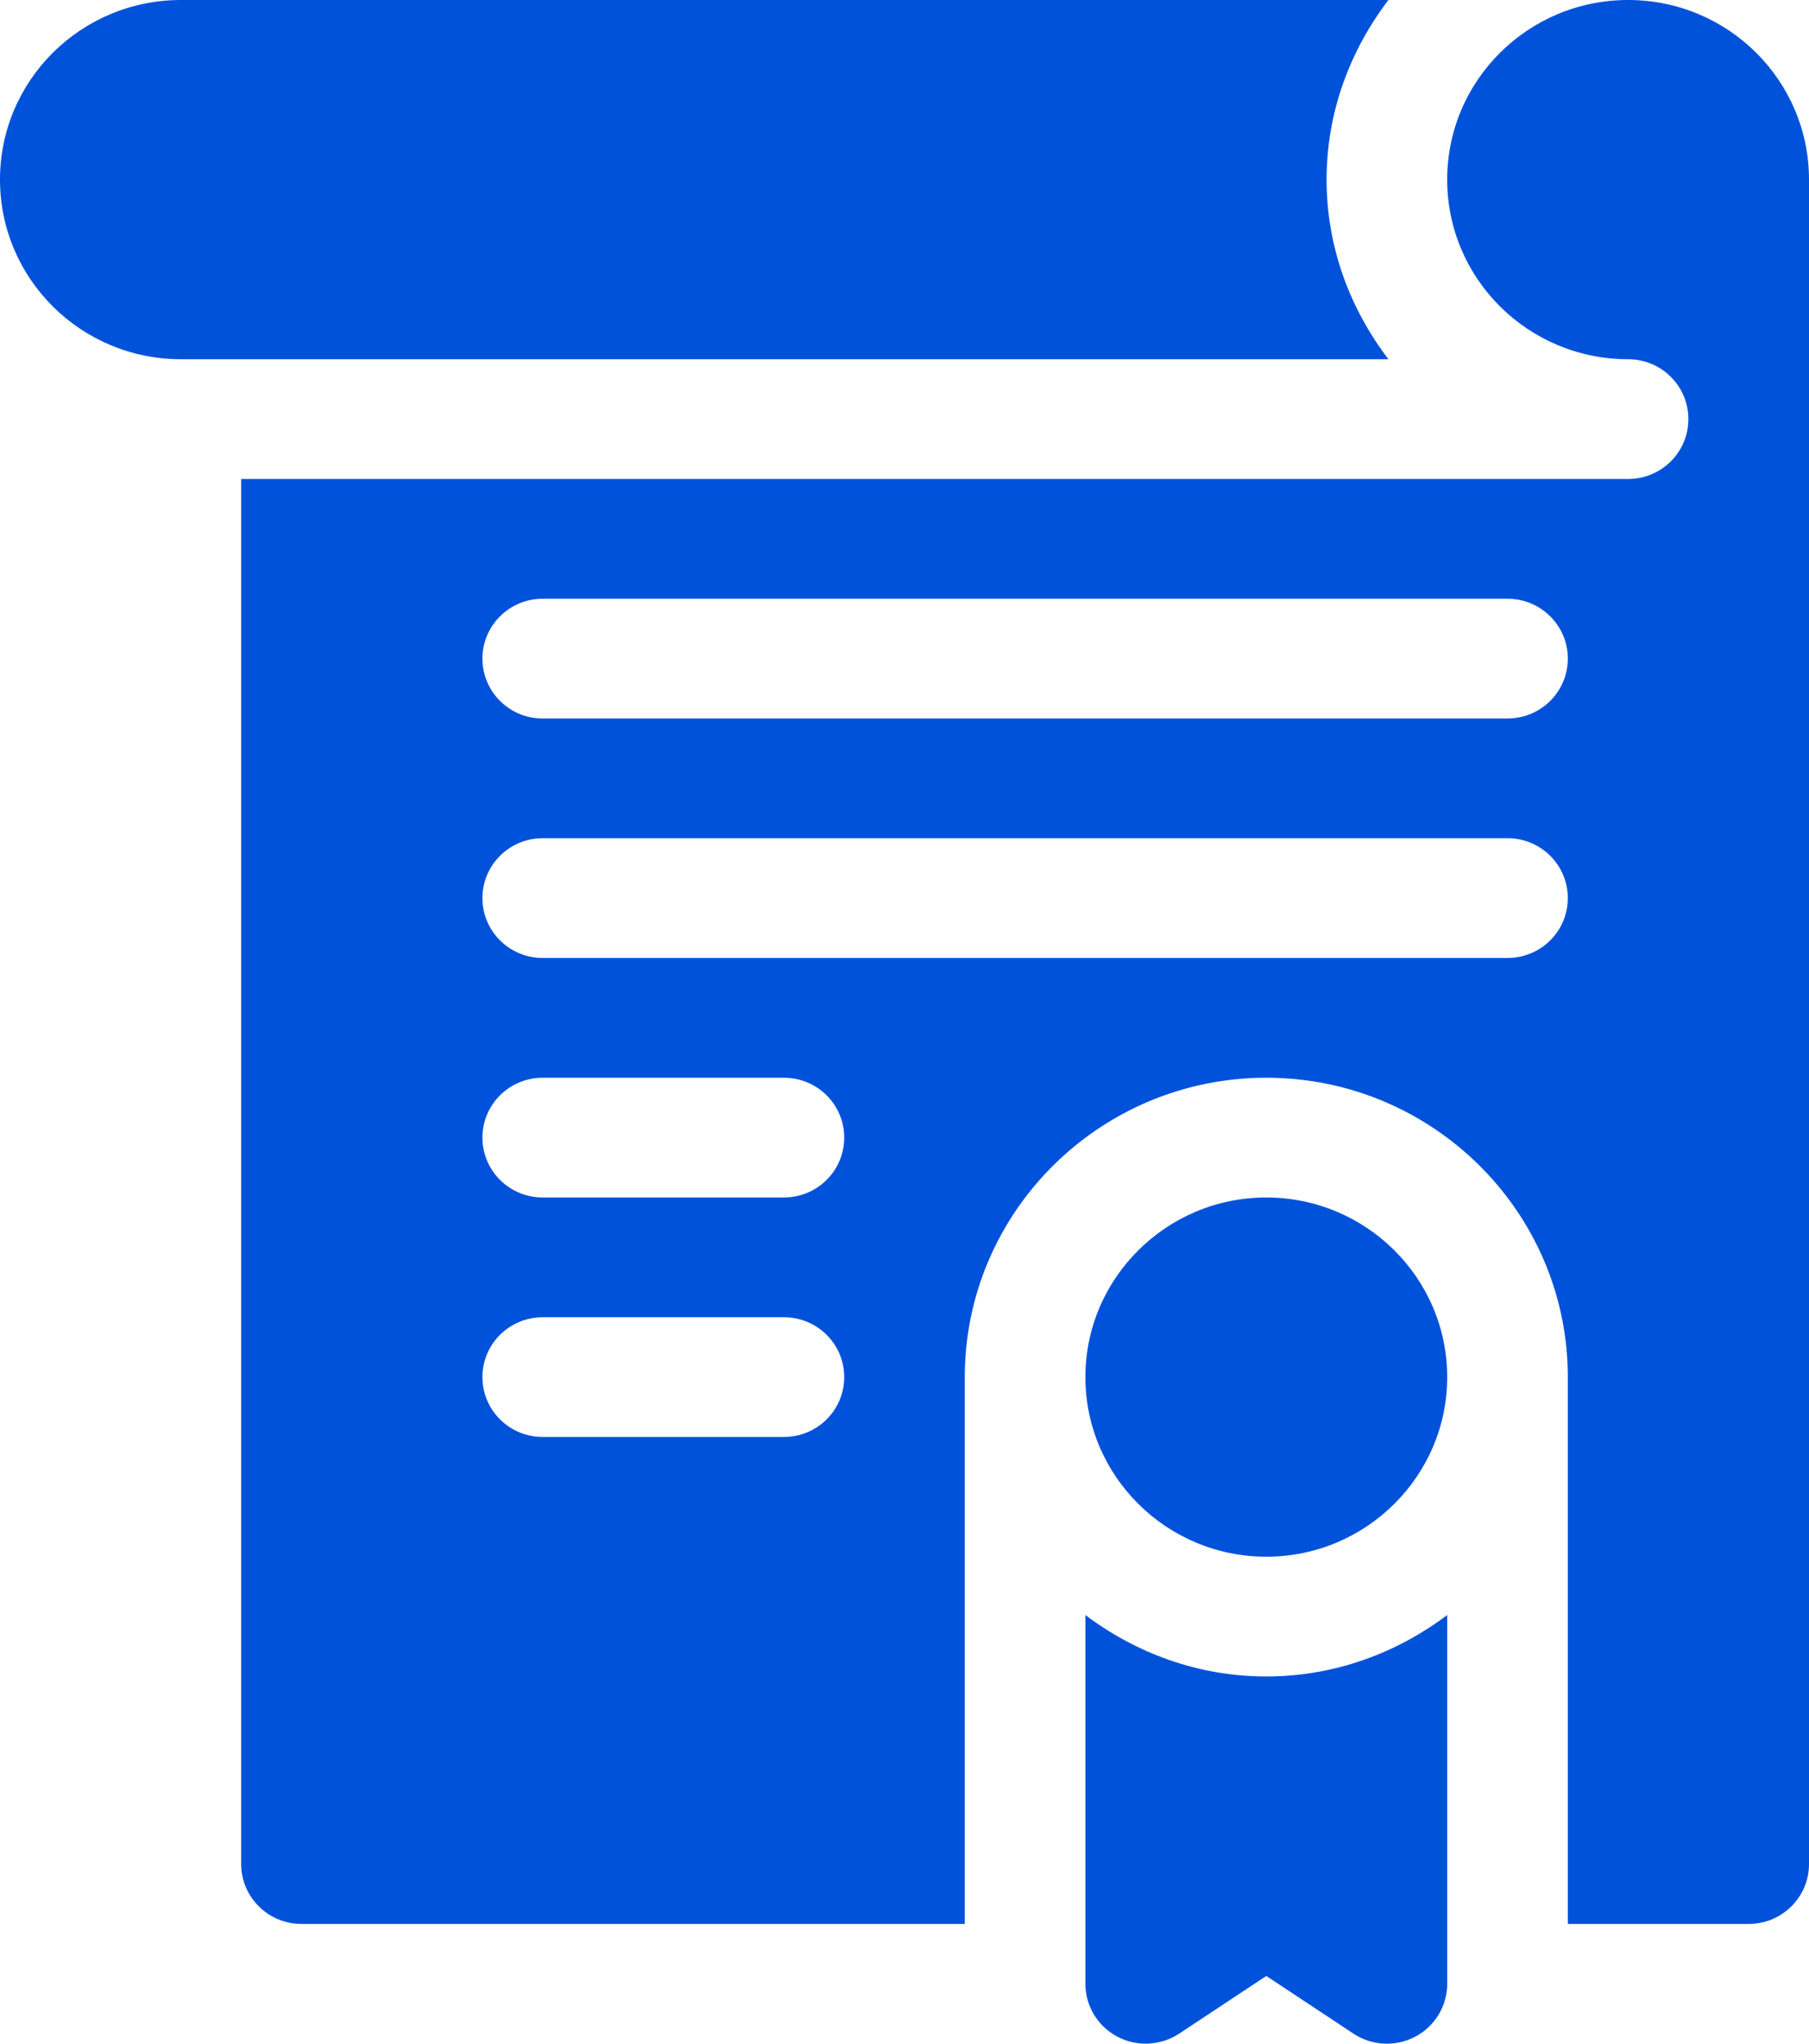 <svg width="31" height="35" viewBox="0 0 31 35" fill="none" xmlns="http://www.w3.org/2000/svg">
<path d="M0 3.076C0 4.775 1.388 6.152 3.1 6.152H23.793C23.137 5.293 22.733 4.235 22.733 3.076C22.733 1.918 23.137 0.86 23.793 0H3.1C1.388 0 0 1.377 0 3.076Z" fill="#0052DA"/>
<path d="M29.967 32.949C30.537 32.949 31 32.49 31 31.924V3.076C31 1.377 29.612 0 27.9 0C26.188 0 24.8 1.377 24.8 3.076C24.8 4.775 26.188 6.152 27.9 6.152C28.471 6.152 28.933 6.611 28.933 7.178C28.933 7.744 28.471 8.203 27.9 8.203H4.133V31.924C4.133 32.49 4.596 32.949 5.167 32.949H16.533C16.533 32.949 16.533 23.912 16.533 23.584C16.533 20.757 18.851 18.457 21.7 18.457C24.549 18.457 26.867 20.757 26.867 23.584C26.867 23.912 26.867 32.949 26.867 32.949H29.967ZM9.3 10.254H25.833C26.405 10.254 26.867 10.713 26.867 11.279C26.867 11.846 26.405 12.305 25.833 12.305H9.3C8.729 12.305 8.267 11.846 8.267 11.279C8.267 10.713 8.729 10.254 9.3 10.254ZM13.433 24.609H9.3C8.729 24.609 8.267 24.151 8.267 23.584C8.267 23.017 8.729 22.559 9.3 22.559H13.433C14.005 22.559 14.467 23.017 14.467 23.584C14.467 24.151 14.005 24.609 13.433 24.609ZM13.433 20.508H9.3C8.729 20.508 8.267 20.049 8.267 19.482C8.267 18.916 8.729 18.457 9.3 18.457H13.433C14.005 18.457 14.467 18.916 14.467 19.482C14.467 20.049 14.005 20.508 13.433 20.508ZM25.833 16.406H9.3C8.729 16.406 8.267 15.947 8.267 15.381C8.267 14.814 8.729 14.355 9.3 14.355H25.833C26.405 14.355 26.867 14.814 26.867 15.381C26.867 15.947 26.405 16.406 25.833 16.406Z" fill="#0052DA"/>
<path d="M24.8 27.659C23.934 28.31 22.868 28.711 21.7 28.711C20.532 28.711 19.466 28.31 18.6 27.659V33.975C18.6 34.353 18.81 34.701 19.146 34.879C19.481 35.057 19.89 35.036 20.206 34.828L21.7 33.84L23.194 34.828C23.514 35.04 23.923 35.055 24.254 34.879C24.59 34.701 24.8 34.353 24.8 33.975V27.659Z" fill="#0052DA"/>
<path d="M21.7 20.508C19.991 20.508 18.6 21.888 18.6 23.584C18.6 25.28 19.991 26.66 21.7 26.66C23.409 26.66 24.8 25.28 24.8 23.584C24.8 21.888 23.409 20.508 21.7 20.508Z" fill="#0052DA"/>
</svg>
